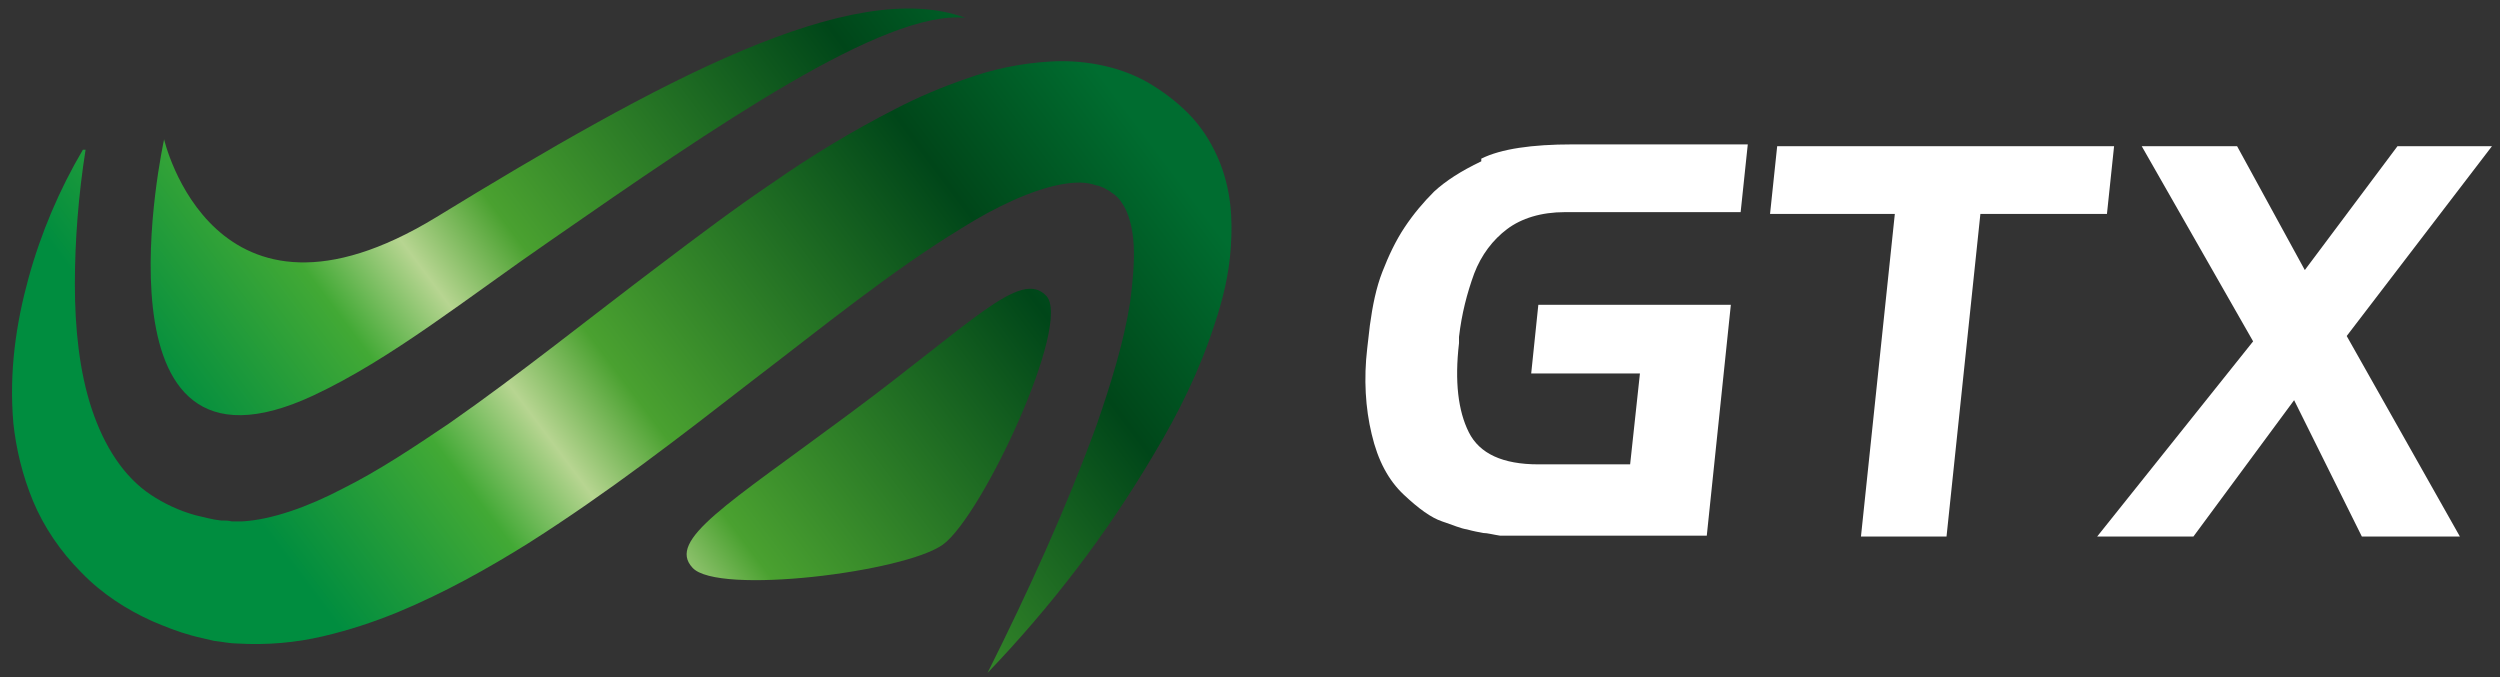 <svg xmlns="http://www.w3.org/2000/svg" xmlns:xlink="http://www.w3.org/1999/xlink" viewBox="0 0 280.5 76"><rect x="0" y="0" width="280.5" height="76" fill="#333333" stroke="none"/><defs><style>      .cls-1 {        fill: url(#linear-gradient-3);      }      .cls-2 {        fill: url(#linear-gradient-2);      }      .cls-3 {        fill: url(#linear-gradient);      }      .cls-4 {        fill: #fff;      }    </style><linearGradient id="linear-gradient" x1="34.3" y1="65.6" x2="118.9" y2="2.2" gradientUnits="userSpaceOnUse"><stop offset="0" stop-color="#008d3f"></stop><stop offset=".2" stop-color="#42a935"></stop><stop offset=".3" stop-color="#b7d591"></stop><stop offset=".4" stop-color="#4aa130"></stop><stop offset=".8" stop-color="#004619"></stop><stop offset="1" stop-color="#006d30"></stop></linearGradient><linearGradient id="linear-gradient-2" x1="17.5" y1="43.2" x2="102.1" y2="-20.2" xlink:href="#linear-gradient"></linearGradient><linearGradient id="linear-gradient-3" x1="52.4" y1="89.8" x2="137" y2="26.3" xlink:href="#linear-gradient"></linearGradient></defs><g><g id="katman_1"><g><g><path class="cls-3" d="M9.6,16.8c-.8,5.1-1.2,10.2-1.2,15.1,0,4.9.5,9.8,1.9,14,1.4,4.2,3.6,7.6,6.6,9.6,1.5,1,3.2,1.8,5,2.3.9.2,1.9.5,2.9.6.5,0,.8,0,1.2.1.4,0,.8,0,1.2,0,3.3-.2,7.3-1.6,11.3-3.7,4-2,7.9-4.6,11.9-7.3,7.9-5.5,15.7-11.8,23.8-17.9,4.1-3.1,8.2-6.2,12.5-9.1,4.3-3,8.9-5.8,13.8-8.3,2.5-1.3,5.1-2.4,8-3.4,2.8-1,5.9-1.7,9.4-1.9,3.4-.2,7.4.4,10.8,2.3,1.7,1,3.2,2.1,4.6,3.5,1.4,1.4,2.5,3.1,3.3,4.9,1.6,3.6,1.7,7.1,1.5,10.1-.2,3.1-.9,5.9-1.8,8.6-1.7,5.3-4.1,10.1-6.8,14.6-5.3,9-11.6,17.2-18.7,24.6,4.6-9.2,8.8-18.4,12.2-27.7,1.6-4.6,3.1-9.4,3.8-13.9.3-2.3.5-4.5.4-6.4-.1-2-.6-3.7-1.3-4.7-.3-.5-.7-.9-1.2-1.2-.2-.2-.5-.3-.8-.5-.3-.1-.6-.3-.9-.3-1.1-.4-2.4-.4-4-.1-3.2.6-7.3,2.5-11.1,4.9-7.9,4.8-15.6,11.1-23.6,17.2-8,6.2-16.1,12.5-25.1,18.2-4.5,2.8-9.3,5.5-14.6,7.7-2.7,1.1-5.4,2-8.4,2.7-3,.7-6.2,1-9.6.8-.8,0-1.7-.2-2.6-.3-.8-.2-1.8-.4-2.5-.6-1.5-.4-3-1-4.4-1.6-2.9-1.3-5.7-3.1-8-5.5-2.3-2.3-4.2-5.1-5.4-8-1.2-2.9-1.9-5.9-2.2-8.7-.5-5.8.3-11.2,1.7-16.3,1.4-5.1,3.5-10,6.1-14.4Z"></path><path class="cls-2" d="M18.4,15.7s-8.9,40.6,16.7,28.7c8.8-4.1,17.2-10.9,26.8-17.5C80.2,14.2,99.2,1.1,108.3,2c-12.7-4.7-34.4,7.1-59.4,22.4-25,15.2-30.5-8.8-30.5-8.8Z"></path><path class="cls-1" d="M117.4,33.2c2.9,3.1-7.2,24.7-11.6,27.9-4.3,3.1-25.3,5.7-28.1,2.6-2.9-3.1,3.9-7.1,17.5-17.2,13.8-10.2,19.3-16.4,22.2-13.3Z"></path></g><g><path class="cls-4" d="M166.2,18.1c-2.3,1.1-4,2.2-5.3,3.4-1.2,1.2-2.3,2.5-3.3,4-1,1.5-1.8,3.2-2.5,5-.7,1.8-1.1,3.8-1.4,6l-.3,2.6c-.4,3.4-.2,6.7.5,9.6.7,3,1.9,5.2,3.6,6.8,1.7,1.6,3.1,2.6,4.3,3,1.2.4,2.1.8,2.8.9.7.2,1.3.3,1.8.4.5,0,1.2.2,1.9.3h23.2l2.7-25.9h-21.6l-.8,7.7h12.2l-1.1,10.2h-10.3c-4,0-6.6-1.2-7.8-3.6-1.2-2.4-1.6-5.7-1.1-10v-.7c.3-2.6.9-4.9,1.7-7.1.8-2.1,2.1-3.8,3.7-5,1.6-1.2,3.8-1.9,6.5-1.9h19.7l.8-7.6h-19.7c-4.5,0-8,.5-10.2,1.6Z"></path><polygon class="cls-4" points="198.6 24 212.6 24 208.8 60.2 218.4 60.2 222.2 24 236.4 24 237.2 16.4 199.4 16.4 198.6 24"></polygon><polygon class="cls-4" points="263.3 37.7 279.6 16.4 269 16.4 258.6 30.3 251 16.4 240.3 16.4 252.8 38.3 235.3 60.2 246.1 60.2 257.4 44.9 265 60.2 276 60.2 263.3 37.7"></polygon></g></g></g></g></svg>